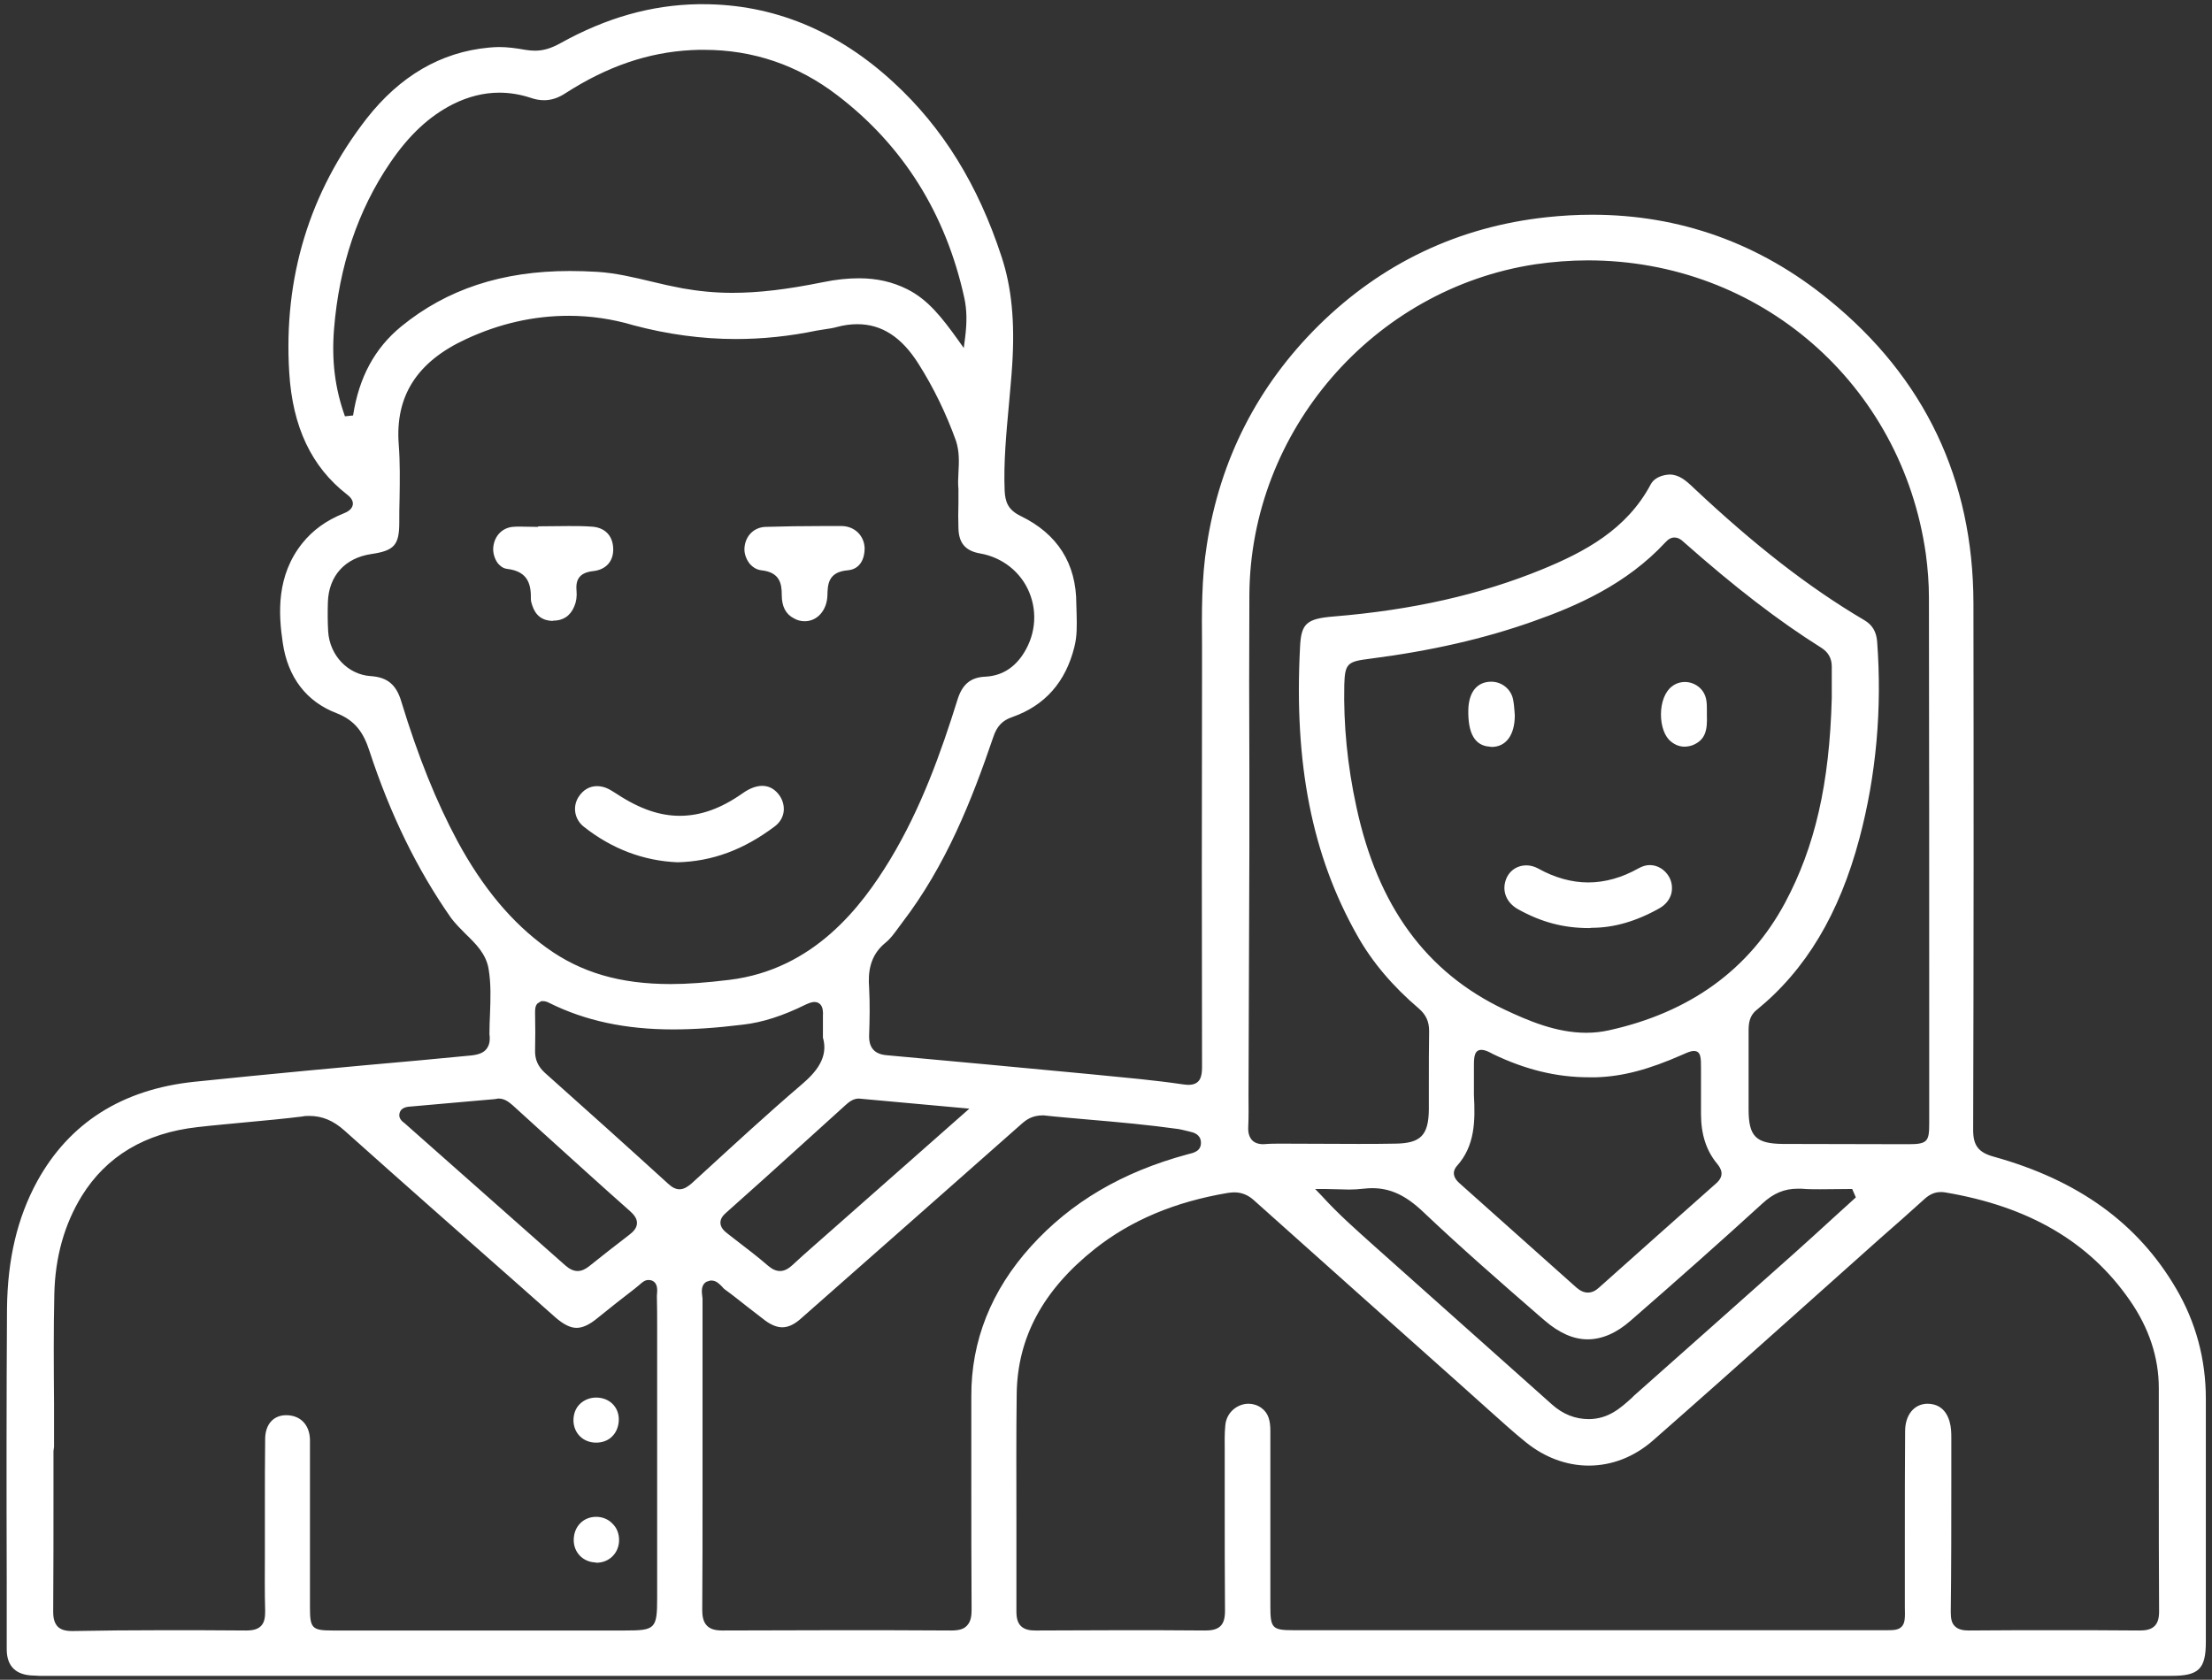 <?xml version="1.0" encoding="utf-8"?>
<!-- Generator: Adobe Illustrator 27.6.1, SVG Export Plug-In . SVG Version: 6.00 Build 0)  -->
<!DOCTYPE svg PUBLIC "-//W3C//DTD SVG 1.0//EN" "http://www.w3.org/TR/2001/REC-SVG-20010904/DTD/svg10.dtd">
<svg version="1.0" id="Layer_1" xmlns:x="http://ns.adobe.com/Extensibility/1.0/" xmlns:i="http://ns.adobe.com/AdobeIllustrator/10.0/" xmlns:graph="http://ns.adobe.com/Graphs/1.0/"
	 xmlns="http://www.w3.org/2000/svg" xmlns:xlink="http://www.w3.org/1999/xlink" x="0px" y="0px" viewBox="0 0 79 60"
	 enable-background="new 0 0 79 60" xml:space="preserve">
<rect x="0" y="0" width="79" height="60" fill="#333333" stroke="none"/>
<path fill="#FFFFFF" d="M1.21,59.85c-0.64-0.01-0.97-0.33-0.97-0.94l0-2.5c-0.01-3.23-0.01-6.46,0.01-9.68
	c0.02-1.76,0.37-3.23,1.07-4.52c1.15-2.1,3.04-3.3,5.62-3.57c2.7-0.28,5.4-0.53,8.1-0.77l1.79-0.17c0.27-0.03,0.45-0.1,0.55-0.24
	c0.1-0.13,0.13-0.3,0.1-0.52c0-0.26,0.01-0.49,0.02-0.72c0.02-0.53,0.04-1.08-0.05-1.61c-0.09-0.54-0.46-0.9-0.82-1.25
	c-0.18-0.18-0.37-0.37-0.52-0.57c-1.21-1.73-2.17-3.69-2.92-5.98c-0.2-0.61-0.48-1.07-1.18-1.34c-1.07-0.41-1.73-1.28-1.91-2.5
	c-0.16-1.06-0.23-2.41,0.7-3.57c0.37-0.46,0.85-0.81,1.47-1.06c0.13-0.05,0.3-0.14,0.33-0.31c0.03-0.19-0.15-0.32-0.21-0.37
	c-1.26-0.98-1.94-2.4-2.06-4.35c-0.21-3.39,0.72-6.44,2.76-9.07c1.19-1.52,2.65-2.38,4.37-2.54c0.12-0.01,0.24-0.02,0.36-0.02
	c0.3,0,0.61,0.04,0.94,0.1C18.88,1.8,19,1.81,19.11,1.81c0.29,0,0.57-0.08,0.91-0.27c1.64-0.91,3.24-1.36,4.91-1.39l0.17,0
	c2.51,0,4.81,0.94,6.82,2.8c1.75,1.61,3.01,3.65,3.85,6.22c0.36,1.09,0.48,2.32,0.38,3.87c-0.03,0.48-0.08,0.96-0.12,1.44
	c-0.09,0.99-0.19,2.02-0.15,3.04c0.02,0.41,0.12,0.69,0.57,0.91c1.32,0.64,1.99,1.7,1.99,3.14l0.01,0.35
	c0.01,0.41,0.02,0.8-0.08,1.19c-0.31,1.25-1.05,2.09-2.21,2.5c-0.36,0.12-0.56,0.33-0.69,0.73c-0.76,2.23-1.68,4.57-3.26,6.63
	l-0.14,0.19c-0.14,0.19-0.27,0.37-0.43,0.5c-0.59,0.47-0.64,1.09-0.6,1.62c0.03,0.57,0.02,1.15,0,1.71
	c-0.01,0.43,0.19,0.66,0.61,0.7c2.4,0.22,4.8,0.44,7.2,0.67l0.31,0.03c1.01,0.1,2.05,0.19,3.07,0.34c0.08,0.01,0.15,0.02,0.21,0.02
	c0.43,0,0.49-0.3,0.49-0.63c-0.01-4.73-0.01-9.46,0-14.2l0-0.86c-0.01-1.18-0.02-2.4,0.17-3.59c0.47-3.06,1.82-5.69,3.99-7.84
	c2.26-2.23,5-3.53,8.14-3.87c0.55-0.06,1.1-0.09,1.63-0.09c3.14,0,5.99,1.02,8.46,3.04c3.42,2.78,5.15,6.42,5.16,10.83
	c0.01,6.27,0.01,12.55-0.01,18.82c0,0.56,0.19,0.81,0.75,0.96c3.01,0.84,5.14,2.38,6.5,4.71c0.7,1.19,1.06,2.52,1.06,3.93l0,8.69
	c0,0.96-0.25,1.21-1.22,1.21l-76.16,0L1.21,59.85z M29.86,58.23c1.37,0,2.74,0,4.11,0.01l0,0c0.28,0,0.45-0.05,0.56-0.17
	c0.15-0.15,0.17-0.37,0.17-0.58c-0.01-1.49-0.01-2.97-0.01-4.46c0-1.05,0-2.1,0-3.15c-0.01-1.98,0.71-3.79,2.13-5.36
	c1.43-1.58,3.26-2.66,5.6-3.29c0.21-0.05,0.49-0.11,0.47-0.44c-0.02-0.28-0.27-0.34-0.4-0.37c-0.17-0.04-0.28-0.07-0.39-0.09
	c-1.07-0.15-2.17-0.25-3.23-0.34c-0.53-0.05-1.07-0.09-1.6-0.15c0,0-0.01,0-0.02,0c-0.38,0-0.59,0.15-0.76,0.3
	c-2.63,2.33-5.27,4.65-7.91,6.98c-0.22,0.19-0.43,0.29-0.64,0.29c-0.19,0-0.39-0.08-0.61-0.24c-0.22-0.17-0.44-0.34-0.66-0.51
	c-0.26-0.2-0.51-0.41-0.78-0.6c-0.04-0.03-0.07-0.06-0.1-0.1c-0.1-0.1-0.21-0.22-0.38-0.22h-0.04l-0.13,0.04
	c-0.21,0.11-0.18,0.36-0.16,0.52c0.01,0.05,0.01,0.09,0.01,0.13c0,1.52,0,6.96,0,6.96c0,1.37,0,2.74-0.01,4.11
	c0,0.19,0.02,0.42,0.17,0.57c0.12,0.12,0.29,0.17,0.55,0.17C27.15,58.24,28.5,58.23,29.86,58.23z M40.03,58.23c1,0,2.01,0,3.01,0.01
	h0c0.19,0,0.41-0.02,0.55-0.16c0.11-0.11,0.16-0.28,0.16-0.54c-0.01-1.29-0.01-2.58-0.01-3.87l0-1.45l0-0.39
	c0-0.3-0.01-0.61,0.02-0.91c0.04-0.49,0.45-0.78,0.83-0.78c0.16,0,0.32,0.05,0.46,0.15c0.26,0.19,0.32,0.47,0.32,0.83
	c0,2.09,0,4.17,0,6.26c0,0.78,0.07,0.85,0.83,0.85l21.21,0c0.22,0,0.39-0.01,0.5-0.12c0.13-0.13,0.13-0.32,0.12-0.71v-2.49
	c0-1.26,0-2.53,0.01-3.79c0-0.58,0.32-0.97,0.79-0.98h0c0.66,0,0.82,0.58,0.85,0.93c0.01,0.1,0.01,0.21,0.01,0.31l0,1.4
	c0,1.6,0,3.21-0.02,4.81c0,0.24,0.04,0.4,0.15,0.5c0.13,0.13,0.33,0.15,0.5,0.15c1.03-0.01,2.05-0.01,3.08-0.01c1,0,2,0,3.01,0.01
	c0,0,0,0,0,0c0.19,0,0.4-0.02,0.54-0.16c0.11-0.11,0.16-0.27,0.16-0.52c-0.01-1.58-0.01-3.17-0.01-4.75l0-3.23
	c0-1.09-0.35-2.15-1.04-3.14c-1.45-2.09-3.61-3.35-6.6-3.85c-0.05-0.01-0.1-0.01-0.15-0.01c-0.21,0-0.39,0.08-0.57,0.24
	c-0.53,0.48-1.07,0.96-1.61,1.43l-3.18,2.84c-1.63,1.46-3.26,2.91-4.9,4.35c-0.68,0.6-1.48,0.91-2.31,0.91
	c-0.79,0-1.57-0.29-2.24-0.83c-0.45-0.36-0.87-0.75-1.3-1.13l-1.06-0.95c-2.46-2.19-4.91-4.38-7.36-6.57
	c-0.21-0.19-0.44-0.28-0.7-0.28c-0.07,0-0.15,0.01-0.23,0.02c-1.9,0.32-3.46,0.98-4.75,2c-1.85,1.47-2.77,3.17-2.79,5.2
	c-0.02,1.47-0.01,2.94-0.01,4.41c0,1.11,0,2.23,0,3.34c0,0.25,0.05,0.41,0.16,0.52c0.14,0.14,0.35,0.16,0.52,0.16
	C38,58.24,39.01,58.23,40.03,58.23z M5.8,58.23c1,0,1.99,0,2.99,0.01l0,0c0.26,0,0.42-0.05,0.53-0.16c0.14-0.14,0.15-0.35,0.15-0.54
	c-0.02-0.67-0.01-1.34-0.01-2.01l0-1.73c0-0.81,0-1.61,0.01-2.42c0.01-0.51,0.3-0.83,0.75-0.83c0.5,0,0.83,0.33,0.85,0.86
	c0,0.09,0,2.25,0,2.25v3.77c0,0.73,0.08,0.81,0.8,0.81l10.46,0c1.07,0,1.14-0.06,1.14-1.16v-9.65c0-0.38,0-0.76-0.01-1.14
	c0.02-0.22,0.04-0.46-0.18-0.55l-0.03-0.01l-0.09-0.01c-0.14,0-0.24,0.1-0.32,0.17l-0.17,0.14c-0.44,0.34-0.89,0.69-1.33,1.05
	c-0.29,0.24-0.53,0.35-0.75,0.35c-0.22,0-0.46-0.12-0.75-0.37l-1.23-1.09c-2.11-1.86-4.22-3.72-6.31-5.59
	c-0.39-0.35-0.79-0.52-1.25-0.52c-0.08,0-0.17,0-0.25,0.02c-0.65,0.08-1.29,0.14-1.94,0.2c-0.6,0.06-1.21,0.11-1.81,0.18
	c-1.87,0.21-3.25,1.04-4.13,2.46c-0.62,1.01-0.95,2.18-0.98,3.5c-0.03,1.31-0.02,2.62-0.01,3.93l0,1.53l-0.02,0.15l0,1.48
	c0,1.42,0,2.84-0.01,4.26c0,0.25,0.05,0.41,0.16,0.53c0.11,0.11,0.27,0.16,0.52,0.16C3.65,58.24,4.72,58.23,5.8,58.23z M47.21,42.72
	c0.6,0.66,1.23,1.21,1.83,1.75l6.38,5.69c0.4,0.36,0.84,0.53,1.33,0.53c0.7-0.01,1.12-0.39,1.53-0.76l0.08-0.08
	c1.92-1.7,3.84-3.41,5.75-5.11c0.47-0.42,0.94-0.85,1.41-1.28l0.76-0.69l-0.13-0.3l-1.14,0.01c-0.22,0-0.45,0-0.67-0.02l-0.14,0
	c-0.47,0-0.86,0.16-1.26,0.53c-1.5,1.37-3.08,2.77-4.7,4.18c-0.51,0.45-1.03,0.67-1.54,0.67l0,0c-0.51,0-1.02-0.23-1.53-0.67
	l-0.21-0.18c-1.37-1.19-2.79-2.43-4.13-3.7c-0.63-0.6-1.18-0.85-1.83-0.85c-0.1,0-0.2,0.01-0.31,0.02
	c-0.17,0.02-0.34,0.03-0.51,0.03c-0.14,0-0.72-0.02-0.87-0.02h-0.34L47.21,42.72z M52.91,37.5c-0.26,0-0.27,0.27-0.27,0.58
	c0,0.24,0,1.03,0,1.03c0.05,0.93,0.04,1.82-0.61,2.54c-0.12,0.14-0.12,0.27-0.09,0.36c0.03,0.09,0.09,0.17,0.18,0.25l4.18,3.73
	c0.14,0.12,0.27,0.18,0.41,0.18c0.14,0,0.27-0.06,0.4-0.18c1.39-1.24,2.78-2.48,4.18-3.72c0.32-0.28,0.18-0.53,0.03-0.71
	c-0.38-0.46-0.57-1.04-0.57-1.77l0-1.63c0-0.38,0-0.62-0.26-0.62c-0.1,0-0.22,0.05-0.42,0.14c-1.18,0.52-2.11,0.77-3.06,0.8l-0.27,0
	c-1.14,0-2.25-0.27-3.4-0.82C53.14,37.55,53.02,37.5,52.91,37.5z M30.67,39.24c-0.21,0-0.37,0.14-0.48,0.24l-1.48,1.34
	c-0.92,0.84-1.85,1.67-2.78,2.5c-0.09,0.08-0.21,0.2-0.2,0.37c0.01,0.16,0.13,0.28,0.25,0.37l0.27,0.21c0.4,0.31,0.8,0.61,1.18,0.94
	c0.15,0.13,0.29,0.19,0.43,0.19c0.19,0,0.34-0.12,0.45-0.22c0.45-0.42,0.92-0.82,1.38-1.23l4.93-4.35L30.67,39.24z M17.67,39.26
	l-0.69,0.06c-0.75,0.07-1.51,0.13-2.26,0.2c-0.16,0.01-0.39,0.02-0.45,0.24c-0.05,0.19,0.1,0.3,0.18,0.36c0,0,4.58,4.05,5.74,5.08
	c0.15,0.13,0.29,0.2,0.44,0.2c0.14,0,0.27-0.06,0.41-0.17c0.47-0.38,0.95-0.75,1.43-1.12c0.13-0.1,0.27-0.23,0.28-0.41
	c0.01-0.19-0.14-0.34-0.25-0.44c-1.04-0.92-2.06-1.85-3.09-2.78l-1.1-1c-0.14-0.12-0.29-0.24-0.5-0.24h-0.02L17.67,39.26z
	 M19.2,35.84c-0.09,0.09-0.09,0.22-0.09,0.33c0.01,0.51,0.01,0.93,0,1.34c-0.01,0.33,0.1,0.58,0.35,0.81
	c1.47,1.31,2.94,2.63,4.4,3.96c0.15,0.14,0.28,0.2,0.41,0.2c0.17,0,0.31-0.11,0.42-0.2l0.34-0.31c1.17-1.07,2.38-2.19,3.61-3.24
	c0.49-0.42,0.96-0.95,0.75-1.67l0-0.28c0-0.19,0-0.34,0-0.49c0.01-0.15,0-0.31-0.09-0.41c-0.04-0.04-0.1-0.09-0.21-0.09
	c-0.08,0-0.18,0.03-0.31,0.09c-0.83,0.41-1.55,0.64-2.25,0.72c-0.97,0.12-1.76,0.17-2.5,0.17c-1.69,0-3.13-0.31-4.4-0.94
	c-0.09-0.05-0.17-0.07-0.24-0.07h-0.06L19.2,35.84z M44.59,39.11c0,0.38,0.01,0.77-0.01,1.15c-0.01,0.21,0.04,0.36,0.14,0.47
	c0.09,0.09,0.22,0.14,0.4,0.14c0.26-0.02,0.43-0.02,0.6-0.02l2.78,0.01c0.44,0,0.89,0,1.33-0.01c0.91-0.01,1.19-0.3,1.2-1.22l0-0.96
	c0-0.61,0-1.22,0.01-1.84c0-0.34-0.11-0.58-0.36-0.8c-0.93-0.79-1.68-1.67-2.21-2.62c-1.61-2.85-2.26-6.12-2.04-10.3
	c0.04-0.84,0.23-1.01,1.2-1.09c2.81-0.23,5.24-0.78,7.44-1.68c1.51-0.62,3.03-1.42,3.89-3.05c0.09-0.16,0.26-0.27,0.5-0.32
	c0.06-0.01,0.12-0.02,0.17-0.02c0.33,0,0.58,0.21,0.85,0.47c2.17,2.04,4.1,3.55,6.1,4.73c0.29,0.17,0.43,0.41,0.46,0.76
	c0.18,2.4-0.03,4.77-0.63,7.03c-0.72,2.71-1.92,4.71-3.68,6.14c-0.26,0.21-0.28,0.49-0.28,0.75l0,2.8c0,0.96,0.26,1.22,1.22,1.23
	l4.49,0.01c0.69,0,0.74-0.11,0.74-0.75v-3.13c0-5.21,0-10.43-0.01-15.64c0-0.51-0.04-1.04-0.11-1.56
	c-0.86-6.08-5.93-10.49-12.07-10.49c-0.62,0-1.26,0.05-1.88,0.14c-5.79,0.88-10.18,5.96-10.21,11.82c-0.01,2.09-0.01,4.18,0,6.27
	v2.79L44.59,39.11z M59.8,19.2c-0.11,0-0.21,0.05-0.32,0.17c-1.39,1.5-3.17,2.28-4.74,2.83c-1.72,0.61-3.63,1.05-5.82,1.33
	c-0.79,0.1-0.89,0.16-0.91,0.94c-0.03,1.41,0.11,2.87,0.43,4.34c0.76,3.55,2.49,5.92,5.29,7.25c0.85,0.4,1.85,0.83,2.92,0.83
	c0.28,0,0.55-0.03,0.82-0.09c2.89-0.64,5-2.17,6.28-4.55c1.07-2,1.59-4.25,1.67-7.32l0-0.35c0-0.26,0-0.51,0-0.77
	c0-0.29-0.12-0.51-0.37-0.67c-1.53-0.96-3.1-2.17-4.93-3.79C60.04,19.27,59.93,19.2,59.8,19.2z M20.31,11.28
	c-1.25,0-2.48,0.28-3.66,0.83c-1.76,0.81-2.54,2.04-2.41,3.76c0.05,0.64,0.04,1.31,0.03,1.95c-0.01,0.28-0.01,0.56-0.01,0.84
	c0,0.81-0.18,1.01-1,1.13c-0.94,0.14-1.52,0.78-1.55,1.72c-0.01,0.35-0.01,0.69,0.01,1.04c0.05,0.86,0.71,1.55,1.52,1.6
	c0.59,0.04,0.91,0.3,1.09,0.9c0.61,2,1.25,3.58,2.01,5c0.9,1.66,1.94,2.91,3.19,3.81c1.22,0.88,2.62,1.29,4.42,1.29
	c0.61,0,1.28-0.05,2.1-0.15c3.02-0.37,4.72-2.62,5.73-4.28c1.12-1.85,1.83-3.85,2.42-5.74c0.17-0.54,0.47-0.79,1-0.81
	c0.53-0.03,0.96-0.27,1.29-0.73c0.48-0.68,0.58-1.53,0.27-2.28c-0.3-0.73-0.96-1.25-1.75-1.39c-0.53-0.09-0.77-0.37-0.78-0.91
	c-0.01-0.29-0.01-0.59,0-0.91l0-0.48c-0.02-0.19-0.01-0.38,0-0.58c0.02-0.36,0.04-0.76-0.09-1.15c-0.35-0.97-0.8-1.9-1.34-2.75
	c-0.6-0.95-1.31-1.41-2.18-1.41c-0.23,0-0.47,0.03-0.73,0.1c-0.14,0.04-0.28,0.06-0.42,0.08c-0.1,0.02-0.21,0.03-0.31,0.05
	c-0.96,0.2-1.93,0.3-2.88,0.3c-1.22,0-2.45-0.17-3.65-0.49C21.86,11.39,21.08,11.28,20.31,11.28z M17.83,3.31
	c-0.55,0-1.11,0.14-1.65,0.41c-0.85,0.43-1.57,1.1-2.25,2.1c-1.15,1.69-1.82,3.69-2,5.93c-0.09,1.12,0.03,2.12,0.39,3.12l0.29-0.03
	c0.21-1.36,0.77-2.4,1.72-3.18c1.63-1.33,3.6-1.98,6.02-1.98c0.32,0,0.65,0.01,0.98,0.03c0.66,0.04,1.32,0.2,1.95,0.35
	c0.36,0.09,0.73,0.17,1.1,0.24c0.57,0.1,1.15,0.16,1.77,0.16c0.95,0,1.95-0.12,3.24-0.38c0.48-0.1,0.9-0.14,1.29-0.14
	c0.64,0,1.2,0.13,1.72,0.39c0.74,0.37,1.23,1,1.8,1.79l0.22,0.31l0.05-0.38c0.07-0.56,0.06-0.99-0.03-1.41
	C33.78,7.64,32.26,5.2,29.9,3.4c-1.41-1.08-3.01-1.62-4.75-1.62c-0.15,0-0.31,0-0.46,0.01c-1.54,0.08-3,0.58-4.48,1.53
	c-0.27,0.18-0.52,0.26-0.78,0.26c-0.16,0-0.32-0.03-0.49-0.09C18.57,3.37,18.2,3.31,17.83,3.31z M21.28,55.81
	c-0.45-0.01-0.79-0.35-0.79-0.8c0-0.48,0.34-0.83,0.8-0.83c0.22,0,0.43,0.08,0.58,0.24c0.16,0.15,0.24,0.36,0.24,0.59
	c0,0.46-0.35,0.81-0.81,0.81H21.28z M21.29,51.53c-0.46,0-0.8-0.33-0.81-0.79c0-0.22,0.07-0.43,0.22-0.58
	c0.15-0.15,0.36-0.24,0.59-0.24c0.47,0,0.81,0.33,0.81,0.78c0,0.23-0.08,0.45-0.23,0.6C21.73,51.45,21.52,51.53,21.29,51.53
	L21.29,51.53z M56.75,33.15c-0.91,0-1.7-0.21-2.53-0.67c-0.45-0.25-0.61-0.71-0.4-1.15c0.13-0.26,0.39-0.42,0.69-0.42
	c0.15,0,0.29,0.04,0.42,0.11c0.59,0.33,1.2,0.5,1.79,0.5c0.6,0,1.21-0.17,1.81-0.51c0.13-0.07,0.26-0.11,0.39-0.11
	c0.28,0,0.54,0.16,0.69,0.42c0.1,0.18,0.13,0.39,0.08,0.6c-0.06,0.22-0.21,0.4-0.42,0.52c-0.83,0.47-1.64,0.7-2.41,0.7L56.75,33.15z
	 M24.2,30.8c-1.22-0.05-2.35-0.48-3.35-1.27c-0.33-0.26-0.41-0.71-0.19-1.06c0.16-0.25,0.39-0.39,0.66-0.39
	c0.13,0,0.27,0.03,0.41,0.1c0.1,0.05,0.2,0.12,0.3,0.18c0.84,0.55,1.55,0.78,2.25,0.78c0.74,0,1.47-0.26,2.25-0.81
	c0.24-0.17,0.48-0.26,0.69-0.26c0.22,0,0.41,0.09,0.57,0.28c0.15,0.18,0.22,0.4,0.2,0.62c-0.02,0.21-0.13,0.4-0.31,0.54
	C26.57,30.35,25.44,30.77,24.2,30.8z M53.21,26.67c-0.54-0.03-0.79-0.48-0.77-1.33c0.02-0.63,0.32-0.99,0.82-0.99
	c0.38,0,0.71,0.27,0.78,0.64c0.03,0.15,0.04,0.3,0.05,0.42l0.01,0.14c0,0.7-0.31,1.13-0.83,1.13L53.21,26.67z M60.16,26.67
	c-0.17,0-0.33-0.06-0.48-0.18c-0.22-0.17-0.36-0.54-0.36-0.97c0-0.44,0.15-0.82,0.39-1c0.14-0.11,0.3-0.16,0.47-0.16
	c0.32,0,0.69,0.22,0.76,0.65c0.02,0.12,0.02,0.24,0.02,0.36l0,0.18c0.02,0.53-0.05,0.87-0.49,1.06
	C60.37,26.65,60.26,26.67,60.16,26.67L60.16,26.67z M28.74,22.19c-0.13,0-0.26-0.03-0.38-0.1c-0.3-0.15-0.44-0.43-0.44-0.84
	c0-0.39-0.06-0.81-0.73-0.88c-0.16-0.02-0.3-0.1-0.42-0.24c-0.13-0.17-0.2-0.38-0.18-0.58c0.04-0.42,0.34-0.71,0.74-0.73
	c0.67-0.02,1.33-0.03,2-0.03l0.74,0c0.46,0.01,0.8,0.35,0.81,0.8c0,0.35-0.15,0.74-0.6,0.78c-0.71,0.06-0.72,0.51-0.73,0.91
	C29.53,21.8,29.19,22.19,28.74,22.19L28.74,22.19z M19.74,22.18c-0.37-0.01-0.61-0.19-0.73-0.55c-0.02-0.07-0.05-0.15-0.05-0.22
	c0.01-0.51-0.08-1-0.85-1.09c-0.16-0.02-0.26-0.12-0.33-0.2c-0.12-0.16-0.19-0.4-0.16-0.6c0.05-0.39,0.32-0.66,0.68-0.7
	c0.09-0.01,0.19-0.01,0.28-0.01l0.64,0.01v-0.02l1.09-0.01c0.27,0,0.53,0,0.8,0.02c0.48,0.02,0.77,0.31,0.79,0.77
	c0.02,0.46-0.25,0.77-0.72,0.82c-0.44,0.05-0.63,0.26-0.59,0.69c0.02,0.22-0.01,0.41-0.08,0.57c-0.14,0.34-0.4,0.51-0.75,0.51H19.74
	z"/>
</svg>
